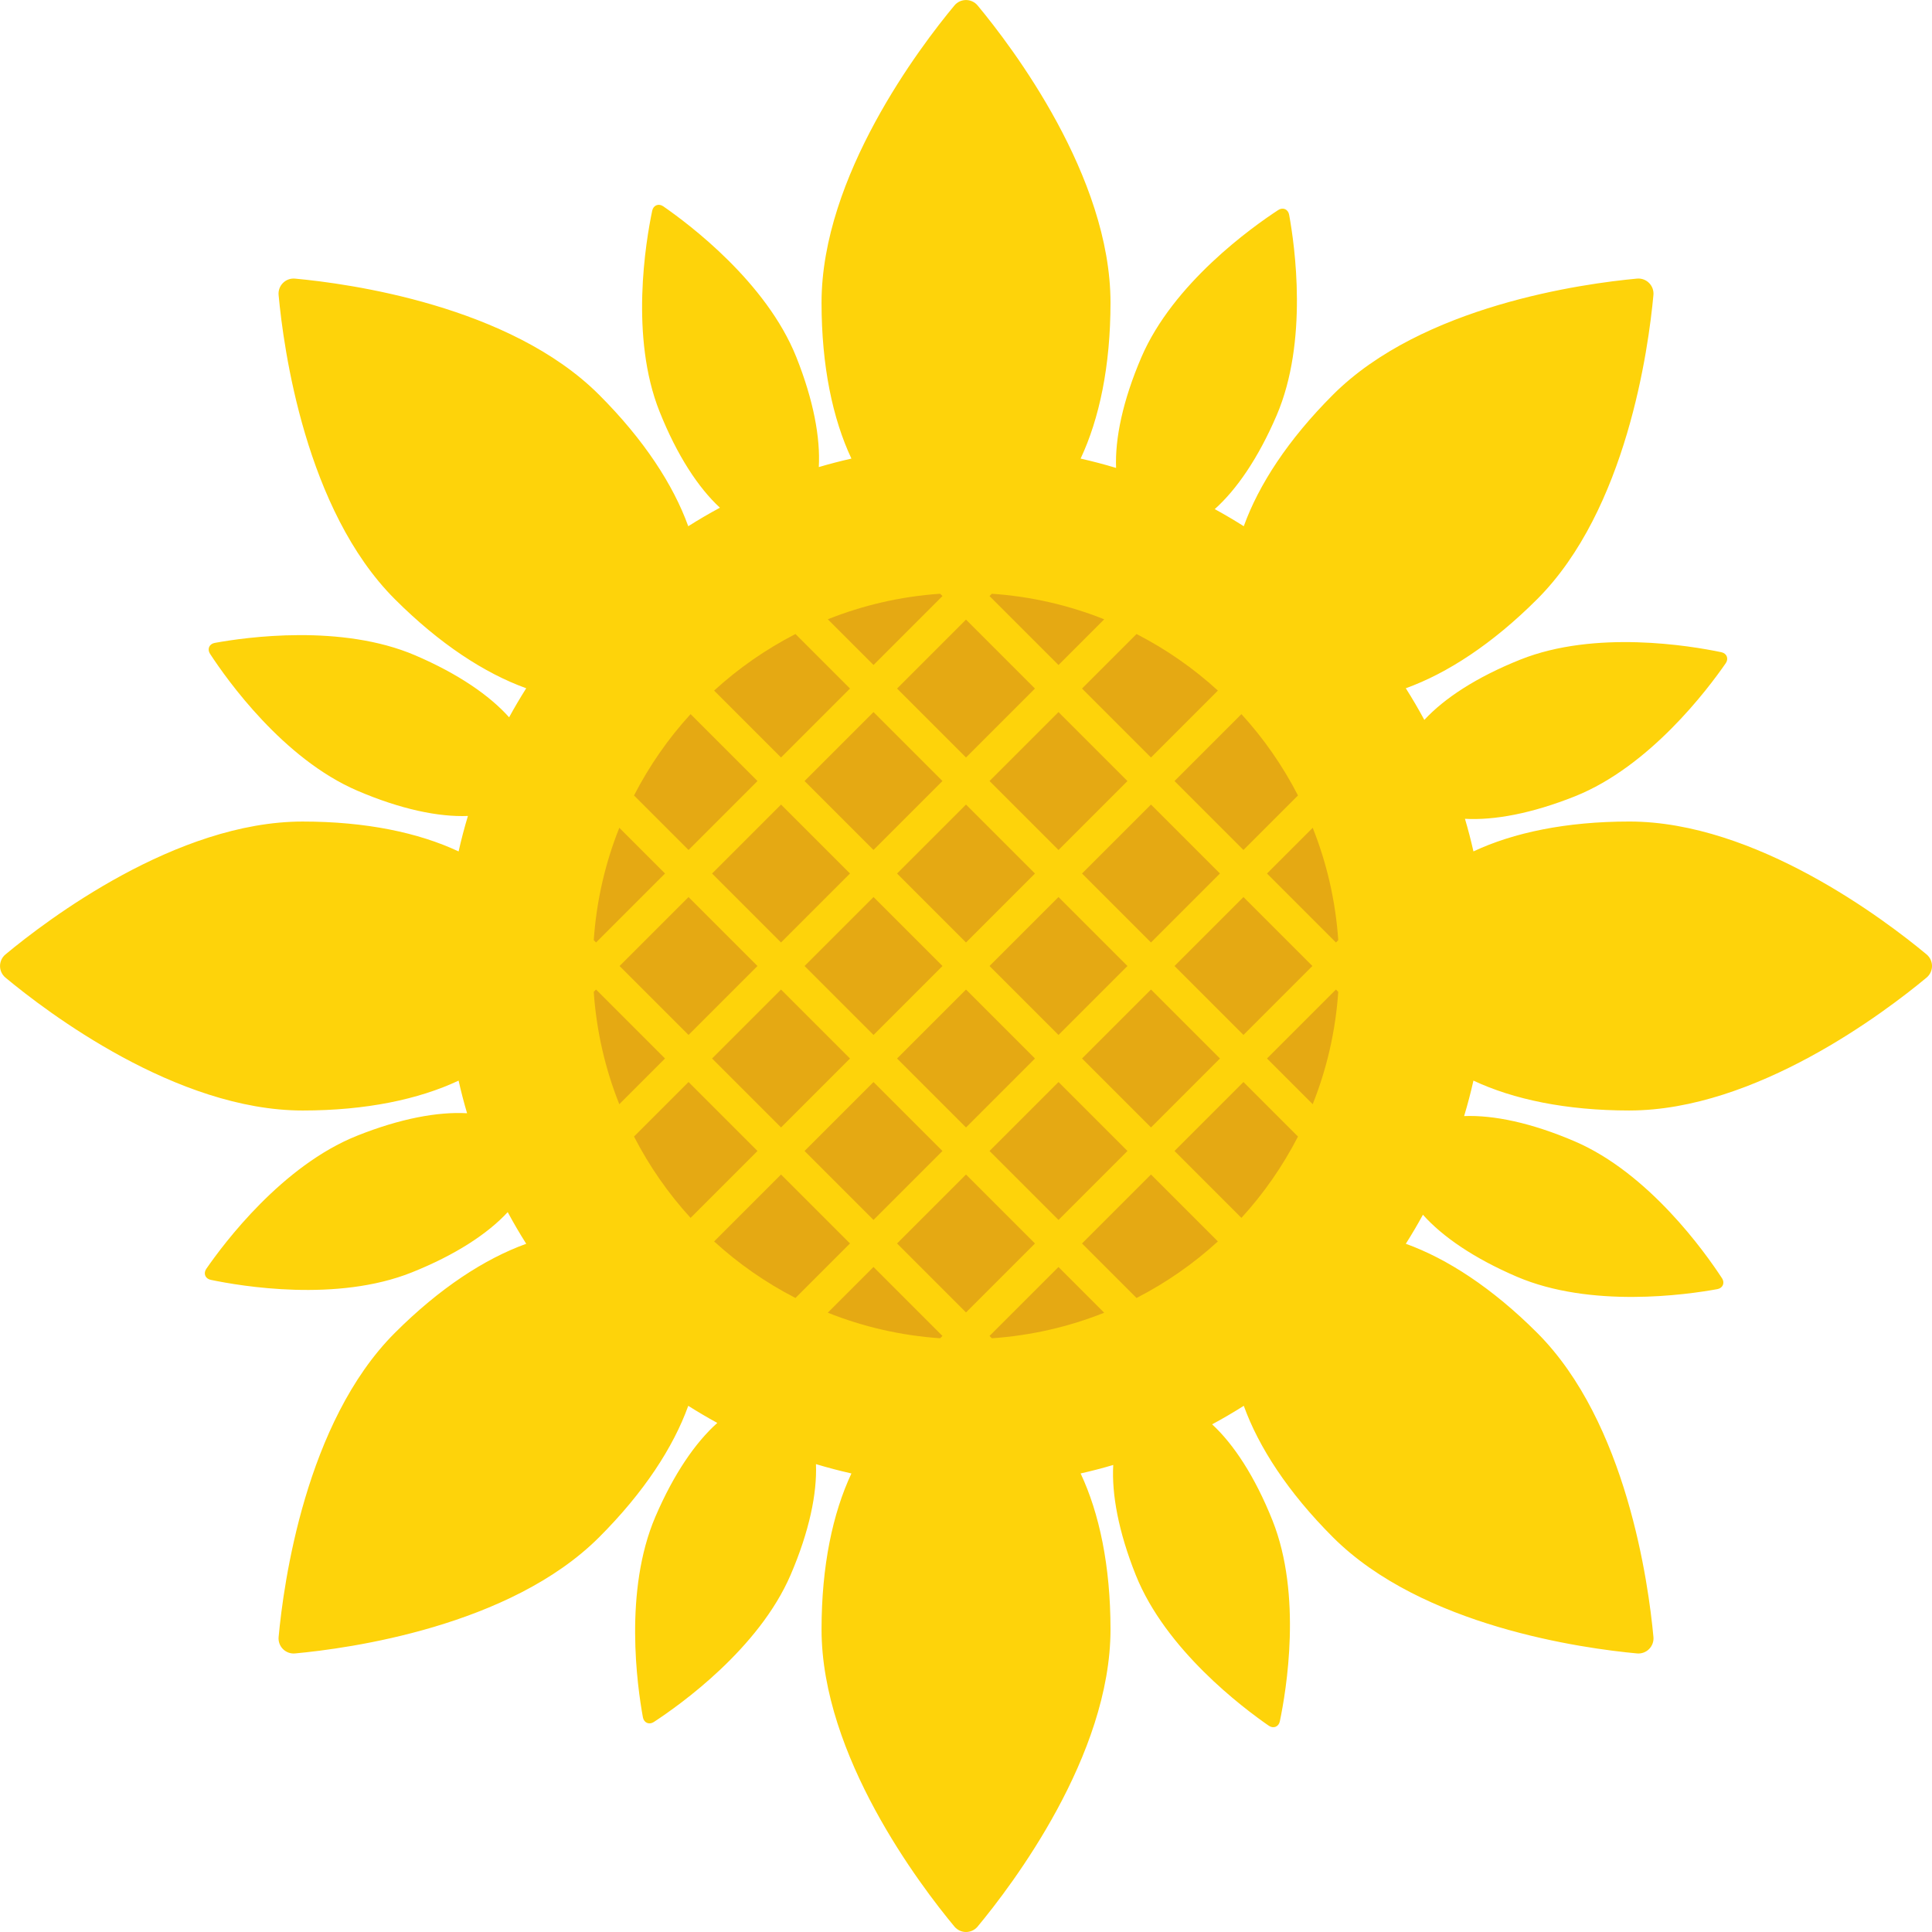 <?xml version="1.0" encoding="UTF-8"?>
<svg id="_レイヤー_2" data-name="レイヤー 2" xmlns="http://www.w3.org/2000/svg" viewBox="0 0 1515.7 1515.7">
  <defs>
    <style>
      .cls-1 {
        fill: #fed30a;
      }

      .cls-1, .cls-2 {
        stroke-width: 0px;
      }

      .cls-2 {
        fill: #e5a913;
      }
    </style>
  </defs>
  <g id="_花" data-name="花">
    <g>
      <path class="cls-1" d="M1278.3,871.2c99.09,0,200.72-77.31,233.12-104.23,5.71-4.74,5.71-13.49,0-18.23-32.4-26.93-134.03-104.23-233.12-104.23-49.77,0-91.05,8.75-122.35,23.44-1.94-8.64-4.16-17.17-6.65-25.58,22.84,1.3,52.34-4.09,86.33-17.66,58.64-23.42,104.17-84.01,118.26-104.4,2.48-3.59.83-7.73-3.44-8.63-24.26-5.08-99.01-17.64-157.64,5.77-34.46,13.76-59.78,30.44-75.39,47.35-4.56-8.47-9.4-16.75-14.53-24.84,32.53-11.75,67.92-34.75,103.12-69.95,70.07-70.07,87.27-196.6,91.14-238.54.68-7.39-5.5-13.57-12.89-12.89-41.95,3.87-168.48,21.07-238.54,91.14-35.21,35.21-58.21,70.59-69.95,103.12-7.44-4.71-15.03-9.19-22.78-13.42,17.07-15.23,34.12-39.9,48.56-73.54,24.91-58.02,14.26-133.06,9.8-157.44-.79-4.3-4.88-6.05-8.54-3.66-20.75,13.56-82.48,57.53-107.39,115.55-14.63,34.09-20.74,63.78-19.83,86.77-9.14-2.75-18.42-5.2-27.82-7.31,14.69-31.31,23.44-72.58,23.44-122.35,0-99.09-77.31-200.72-104.23-233.12-4.74-5.71-13.49-5.71-18.23,0-26.93,32.4-104.23,134.03-104.23,233.12,0,49.77,8.75,91.05,23.44,122.35-8.64,1.94-17.17,4.17-25.59,6.65,1.3-22.84-4.09-52.34-17.66-86.33-23.42-58.64-84.01-104.17-104.4-118.26-3.59-2.48-7.73-.83-8.63,3.44-5.08,24.26-17.64,99.01,5.77,157.64,13.76,34.46,30.44,59.78,47.35,75.39-8.47,4.56-16.75,9.4-24.84,14.53-11.75-32.53-34.75-67.92-69.95-103.12-70.07-70.07-196.6-87.27-238.54-91.14-7.39-.68-13.57,5.5-12.89,12.89,3.87,41.95,21.07,168.48,91.14,238.54,35.21,35.21,70.59,58.21,103.12,69.95-4.71,7.44-9.19,15.03-13.42,22.78-15.23-17.07-39.9-34.12-73.54-48.56-58.02-24.91-133.06-14.26-157.44-9.8-4.3.79-6.05,4.88-3.66,8.54,13.56,20.75,57.53,82.48,115.55,107.39,34.09,14.63,63.78,20.74,86.77,19.83-2.75,9.14-5.2,18.42-7.31,27.82-31.31-14.69-72.58-23.44-122.35-23.44-99.09,0-200.72,77.31-233.12,104.23-5.71,4.74-5.71,13.49,0,18.23,32.4,26.93,134.03,104.23,233.12,104.23,49.77,0,91.05-8.75,122.35-23.44,1.94,8.64,4.16,17.17,6.65,25.59-22.84-1.3-52.34,4.09-86.33,17.66-58.64,23.42-104.17,84.01-118.26,104.4-2.48,3.59-.83,7.73,3.44,8.63,24.26,5.08,99.01,17.64,157.64-5.77,34.46-13.76,59.78-30.44,75.39-47.35,4.56,8.47,9.4,16.75,14.53,24.84-32.53,11.75-67.92,34.75-103.12,69.95-70.07,70.07-87.27,196.6-91.14,238.54-.68,7.39,5.5,13.57,12.89,12.89,41.95-3.87,168.48-21.07,238.54-91.14,35.21-35.21,58.21-70.59,69.95-103.12,7.44,4.71,15.03,9.19,22.78,13.42-17.07,15.23-34.12,39.9-48.56,73.54-24.91,58.02-14.26,133.06-9.8,157.44.79,4.29,4.88,6.05,8.54,3.66,20.75-13.56,82.48-57.53,107.39-115.55,14.63-34.09,20.74-63.78,19.83-86.77,9.14,2.75,18.42,5.2,27.82,7.31-14.69,31.31-23.44,72.58-23.44,122.35,0,99.09,77.31,200.72,104.23,233.12,4.74,5.71,13.49,5.71,18.23,0,26.93-32.4,104.23-134.03,104.23-233.12,0-49.77-8.75-91.05-23.44-122.35,8.64-1.94,17.17-4.16,25.59-6.65-1.3,22.84,4.09,52.34,17.66,86.33,23.42,58.64,84.01,104.17,104.4,118.26,3.59,2.48,7.73.83,8.63-3.44,5.08-24.26,17.64-99.01-5.77-157.64-13.76-34.46-30.44-59.78-47.35-75.39,8.47-4.56,16.75-9.4,24.84-14.53,11.75,32.53,34.75,67.92,69.95,103.12,70.07,70.07,196.6,87.27,238.54,91.14,7.39.68,13.57-5.5,12.89-12.89-3.87-41.95-21.07-168.48-91.14-238.54-35.21-35.21-70.59-58.21-103.12-69.95,4.71-7.44,9.19-15.03,13.42-22.78,15.23,17.07,39.9,34.12,73.54,48.56,58.02,24.91,133.06,14.26,157.44,9.8,4.3-.79,6.05-4.88,3.66-8.54-13.56-20.75-57.53-82.48-115.55-107.39-34.09-14.63-63.78-20.74-86.77-19.83,2.75-9.14,5.2-18.42,7.31-27.82,31.31,14.69,72.58,23.44,122.35,23.44Z"/>
      <g>
        <rect class="cls-2" x="864.72" y="647.04" width="76.5" height="76.51" transform="translate(-220.1 839.21) rotate(-45)"/>
        <rect class="cls-2" x="792.16" y="574.48" width="76.5" height="76.51" transform="translate(-190.05 766.66) rotate(-45)"/>
        <rect class="cls-2" x="574.48" y="647.04" width="76.51" height="76.5" transform="translate(-305.11 633.99) rotate(-45)"/>
        <rect class="cls-2" x="647.04" y="574.48" width="76.51" height="76.5" transform="translate(-232.55 664.04) rotate(-45)"/>
        <path class="cls-2" d="M594.27,902.97l-54.1-54.1-42.77,42.77c11.97,23.24,26.89,44.71,44.38,63.82l52.49-52.49Z"/>
        <rect class="cls-2" x="501.92" y="719.6" width="76.5" height="76.5" transform="translate(-377.67 603.93) rotate(-45)"/>
        <path class="cls-2" d="M465.81,778.12c2.12,30.96,9.04,60.58,20.04,88.15l35.86-35.86-54.1-54.1-1.81,1.81Z"/>
        <path class="cls-2" d="M666.83,975.53l-54.1-54.1-52.49,52.49c19.11,17.49,40.57,32.41,63.82,44.38l42.77-42.77Z"/>
        <rect class="cls-2" x="647.04" y="719.6" width="76.51" height="76.51" transform="translate(-335.16 706.55) rotate(-45)"/>
        <path class="cls-2" d="M649.43,1029.85c27.57,11,57.19,17.92,88.15,20.04l1.81-1.81-54.1-54.1-35.86,35.86Z"/>
        <rect class="cls-2" x="719.6" y="647.04" width="76.51" height="76.51" transform="translate(-262.6 736.6) rotate(-45)"/>
        <rect class="cls-2" x="719.6" y="792.16" width="76.51" height="76.51" transform="translate(-365.22 779.11) rotate(-45)"/>
        <rect class="cls-2" x="574.48" y="792.16" width="76.5" height="76.51" transform="translate(-407.72 676.49) rotate(-45)"/>
        <rect class="cls-2" x="792.16" y="719.6" width="76.51" height="76.51" transform="translate(-292.66 809.16) rotate(-45)"/>
        <rect class="cls-2" x="647.04" y="864.72" width="76.5" height="76.51" transform="translate(-437.78 749.05) rotate(-45)"/>
        <rect class="cls-2" x="719.6" y="501.92" width="76.5" height="76.5" transform="translate(-159.99 694.1) rotate(-45)"/>
        <path class="cls-2" d="M830.41,993.99l-54.1,54.1,1.81,1.81c30.96-2.12,60.58-9.04,88.15-20.04l-35.86-35.86Z"/>
        <path class="cls-2" d="M540.17,666.83l54.1-54.1-52.49-52.49c-17.49,19.11-32.41,40.57-44.38,63.82l42.77,42.77Z"/>
        <path class="cls-2" d="M467.62,739.39l54.1-54.1-35.86-35.86c-11,27.57-17.92,57.19-20.04,88.15l1.81,1.81Z"/>
        <path class="cls-2" d="M612.73,594.27l54.1-54.1-42.77-42.77c-23.24,11.97-44.71,26.89-63.82,44.38l52.49,52.49Z"/>
        <path class="cls-2" d="M685.29,521.71l54.1-54.1-1.81-1.81c-30.96,2.12-60.58,9.04-88.15,20.04l35.86,35.86Z"/>
        <path class="cls-2" d="M1048.09,776.31l-54.1,54.1,35.86,35.86c11-27.57,17.92-57.19,20.04-88.15l-1.81-1.81Z"/>
        <path class="cls-2" d="M902.97,921.43l-54.1,54.1,42.77,42.77c23.24-11.97,44.71-26.89,63.82-44.38l-52.49-52.49Z"/>
        <path class="cls-2" d="M975.53,848.87l-54.1,54.1,52.49,52.49c17.49-19.11,32.41-40.57,44.38-63.82l-42.77-42.77Z"/>
        <rect class="cls-2" x="792.16" y="864.72" width="76.51" height="76.5" transform="translate(-395.27 851.67) rotate(-45)"/>
        <rect class="cls-2" x="937.28" y="719.6" width="76.5" height="76.5" transform="translate(-250.16 911.77) rotate(-45)"/>
        <rect class="cls-2" x="864.72" y="792.16" width="76.51" height="76.5" transform="translate(-322.71 881.72) rotate(-45)"/>
        <path class="cls-2" d="M776.31,467.62l54.1,54.1,35.86-35.86c-27.57-11-57.19-17.92-88.15-20.04l-1.81,1.81Z"/>
        <rect class="cls-2" x="719.6" y="937.28" width="76.5" height="76.5" transform="translate(-467.83 821.61) rotate(-45)"/>
        <path class="cls-2" d="M1049.89,737.58c-2.12-30.96-9.04-60.58-20.04-88.15l-35.86,35.86,54.1,54.1,1.81-1.81Z"/>
        <path class="cls-2" d="M848.87,540.17l54.1,54.1,52.49-52.49c-19.11-17.49-40.57-32.41-63.82-44.38l-42.77,42.77Z"/>
        <path class="cls-2" d="M921.43,612.73l54.1,54.1,42.77-42.77c-11.97-23.24-26.89-44.71-44.38-63.82l-52.49,52.49Z"/>
      </g>
    </g>
  </g>
</svg>